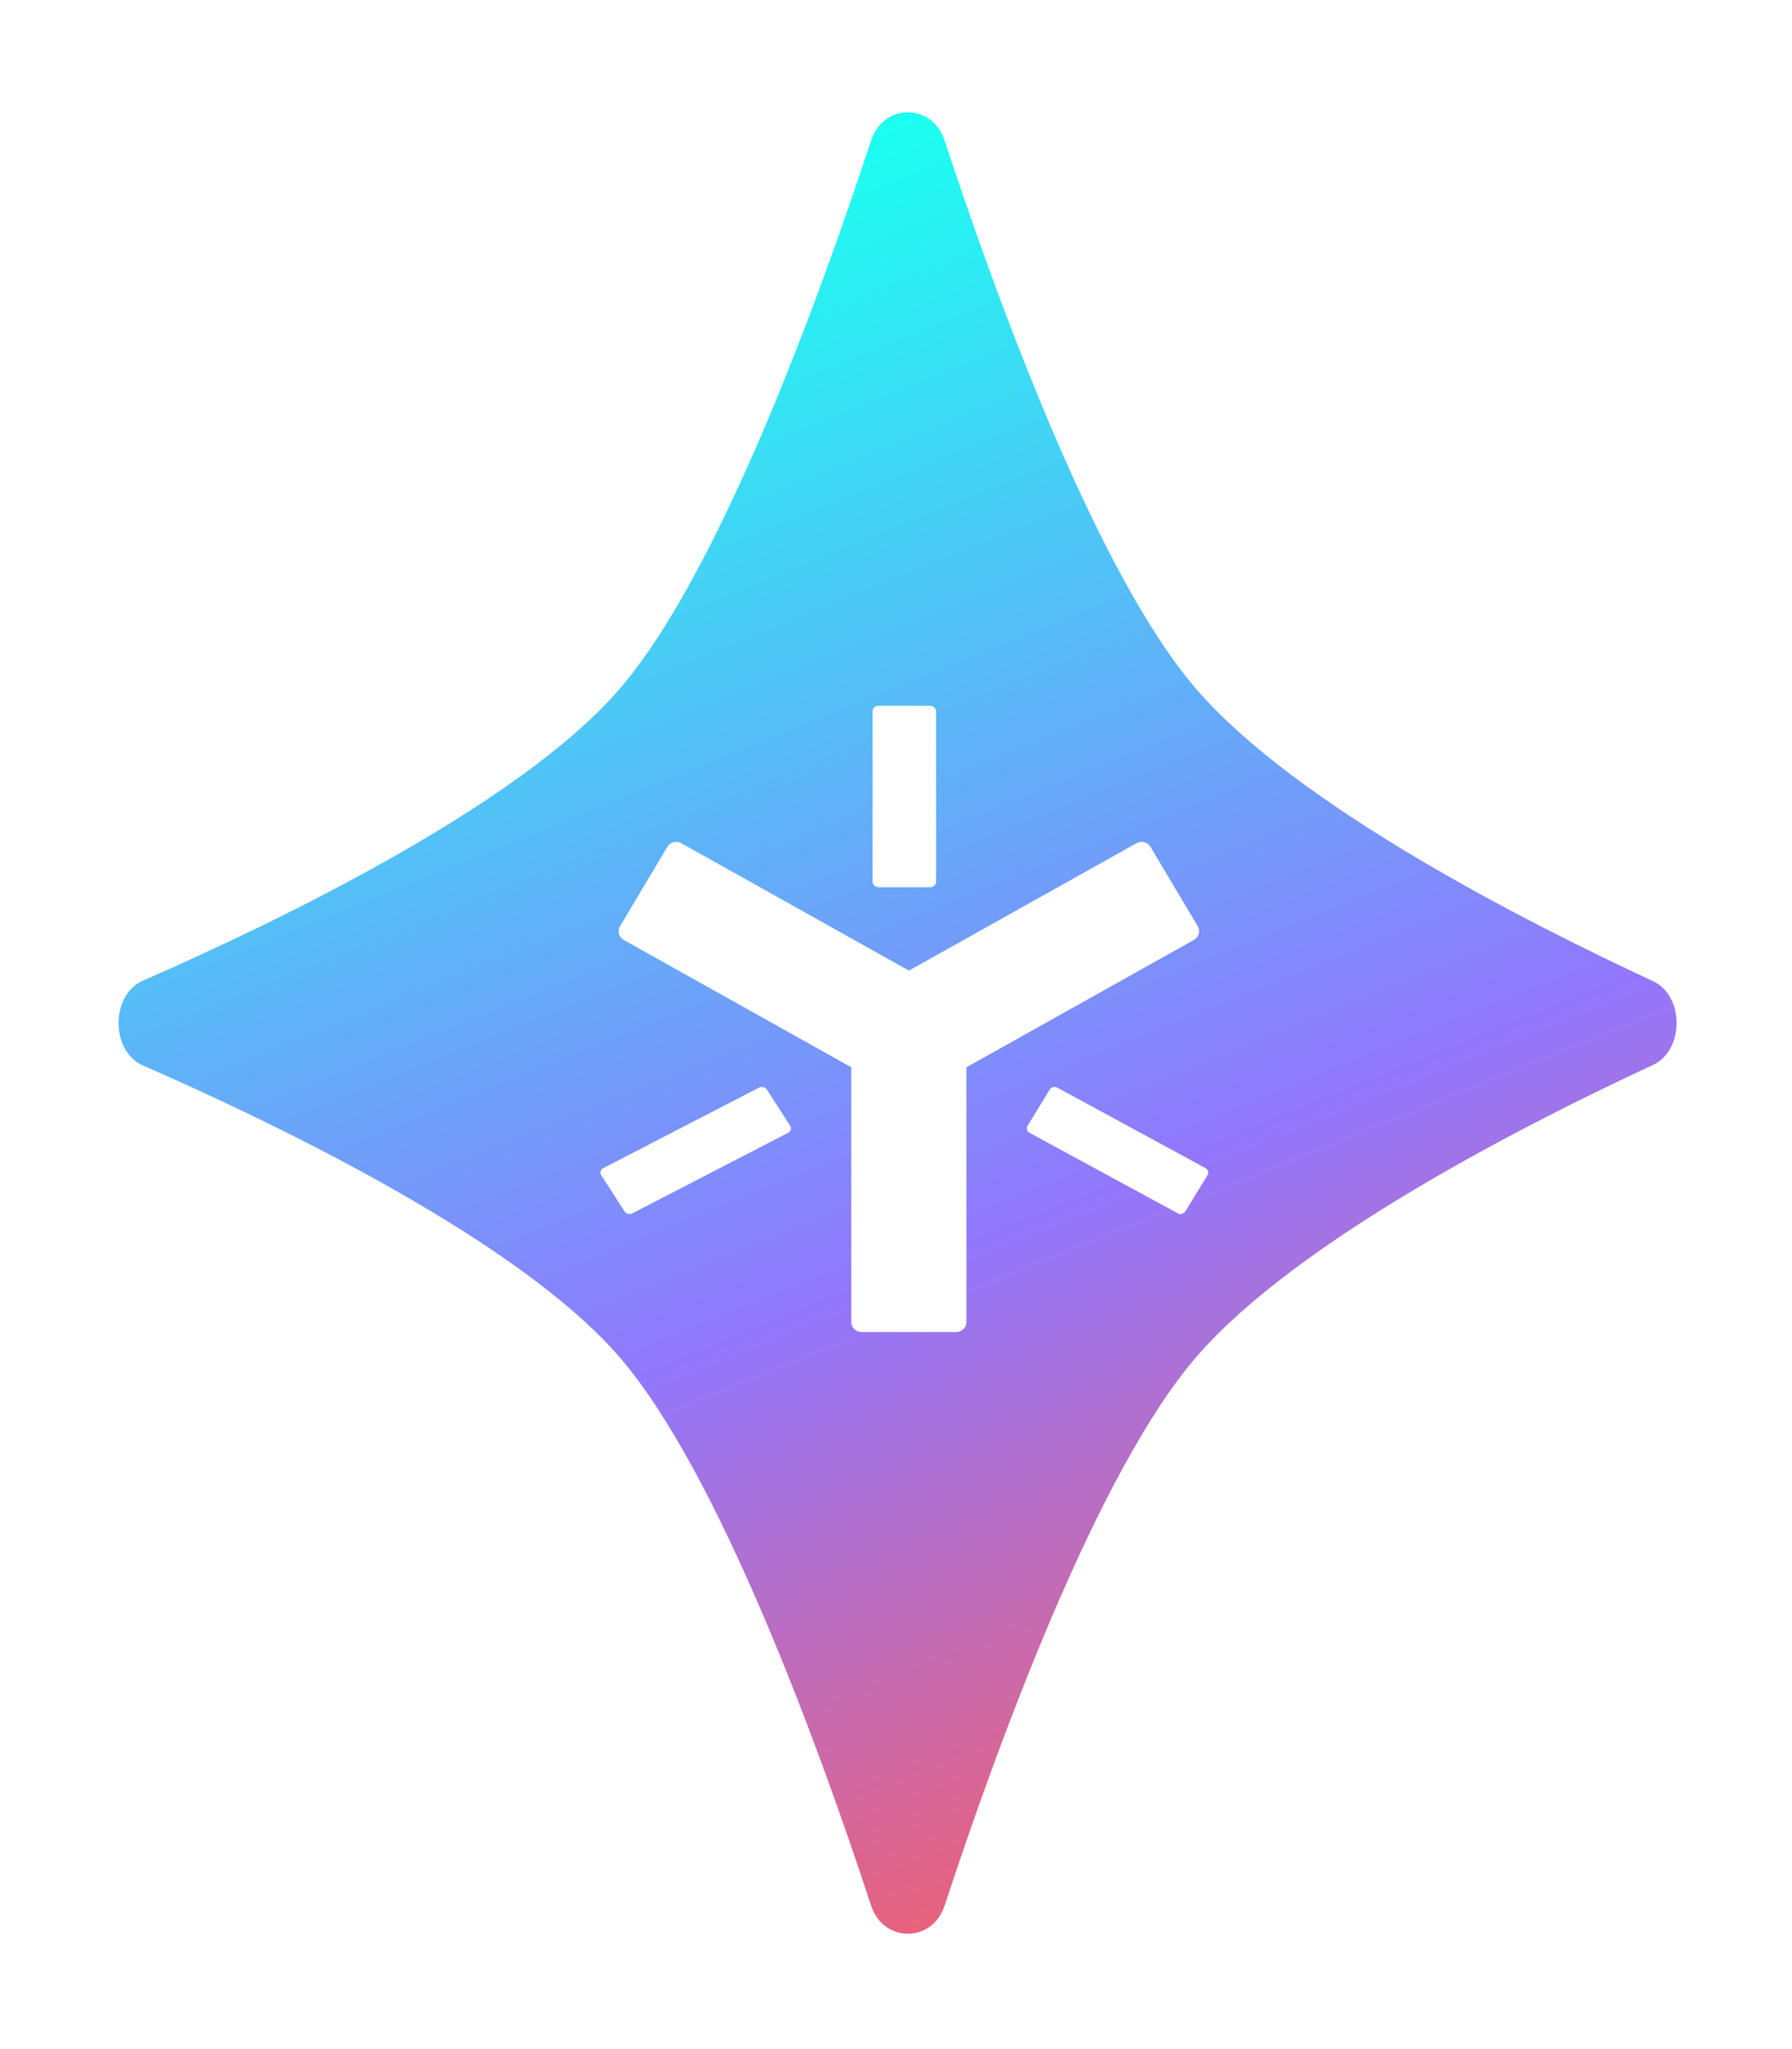<svg width="161" height="184" viewBox="0 0 161 184" fill="none" xmlns="http://www.w3.org/2000/svg">
<g filter="url(#filter0_d_5877_859)">
<path d="M80.613 16.522C81.719 13.159 86.109 13.159 87.214 16.522C91.891 30.743 100.881 55.475 109.872 65.843C118.886 76.238 139.253 86.633 150.856 92.014C153.689 93.328 153.689 98.23 150.856 99.544C139.251 104.925 118.886 115.32 109.872 125.714C100.881 136.082 91.891 160.814 87.214 175.035C86.109 178.397 81.719 178.397 80.613 175.035C75.937 160.814 66.946 136.082 57.956 125.714C48.965 115.345 27.519 104.979 15.187 99.586C12.271 98.311 12.271 93.249 15.187 91.973C27.519 86.579 48.965 76.211 57.956 65.843C66.946 55.475 75.937 30.743 80.613 16.522Z" fill="url(#paint0_linear_5877_859)"/>
<path fill-rule="evenodd" clip-rule="evenodd" d="M85.89 83.586H81.306C80.998 83.586 80.745 83.366 80.745 83.099V67.774C80.745 67.506 80.998 67.286 81.306 67.286H85.89C86.198 67.286 86.45 67.506 86.45 67.774V83.099C86.45 83.366 86.198 83.586 85.89 83.586Z" fill="white"/>
<path fill-rule="evenodd" clip-rule="evenodd" d="M94.667 105.005L96.663 101.747C96.797 101.531 97.095 101.449 97.335 101.576L110.655 108.805C110.885 108.931 110.971 109.211 110.837 109.436L108.841 112.694C108.707 112.911 108.409 112.992 108.169 112.866L94.849 105.637C94.609 105.502 94.532 105.222 94.667 105.005Z" fill="white"/>
<path fill-rule="evenodd" clip-rule="evenodd" d="M71.245 101.749L73.341 105.006C73.482 105.223 73.401 105.511 73.149 105.638L59.165 112.864C58.923 112.99 58.601 112.918 58.459 112.693L56.364 109.436C56.223 109.219 56.303 108.931 56.555 108.804L70.54 101.578C70.782 101.451 71.104 101.524 71.245 101.749Z" fill="white"/>
<path fill-rule="evenodd" clip-rule="evenodd" d="M109.966 87.097L105.708 79.956C105.451 79.535 104.898 79.382 104.454 79.631L84.007 91.07L63.56 79.631C63.125 79.382 62.562 79.535 62.306 79.956L58.048 87.097C57.791 87.518 57.95 88.064 58.384 88.313L78.831 99.752V122.63C78.831 123.119 79.236 123.521 79.75 123.521H88.254C88.758 123.521 89.173 123.128 89.173 122.63V99.752L109.62 88.313C110.064 88.064 110.212 87.518 109.966 87.097Z" fill="white"/>
</g>
<defs>
<filter id="filter0_d_5877_859" x="0.712" y="0.146" width="159.862" height="183.437" filterUnits="userSpaceOnUse" color-interpolation-filters="sRGB">
<feFlood flood-opacity="0" result="BackgroundImageFix"/>
<feColorMatrix in="SourceAlpha" type="matrix" values="0 0 0 0 0 0 0 0 0 0 0 0 0 0 0 0 0 0 127 0" result="hardAlpha"/>
<feOffset dx="-2.348" dy="-3.914"/>
<feGaussianBlur stdDeviation="4.97"/>
<feComposite in2="hardAlpha" operator="out"/>
<feColorMatrix type="matrix" values="0 0 0 0 0 0 0 0 0 0 0 0 0 0 0 0 0 0 0.1 0"/>
<feBlend mode="normal" in2="BackgroundImageFix" result="effect1_dropShadow_5877_859"/>
<feBlend mode="normal" in="SourceGraphic" in2="effect1_dropShadow_5877_859" result="shape"/>
</filter>
<linearGradient id="paint0_linear_5877_859" x1="75.446" y1="18.162" x2="148.714" y2="199.669" gradientUnits="userSpaceOnUse">
<stop stop-color="#1CFFF1"/>
<stop offset="0.489" stop-color="#9277FD"/>
<stop offset="0.844" stop-color="#FE5D5D"/>
</linearGradient>
</defs>
</svg>
